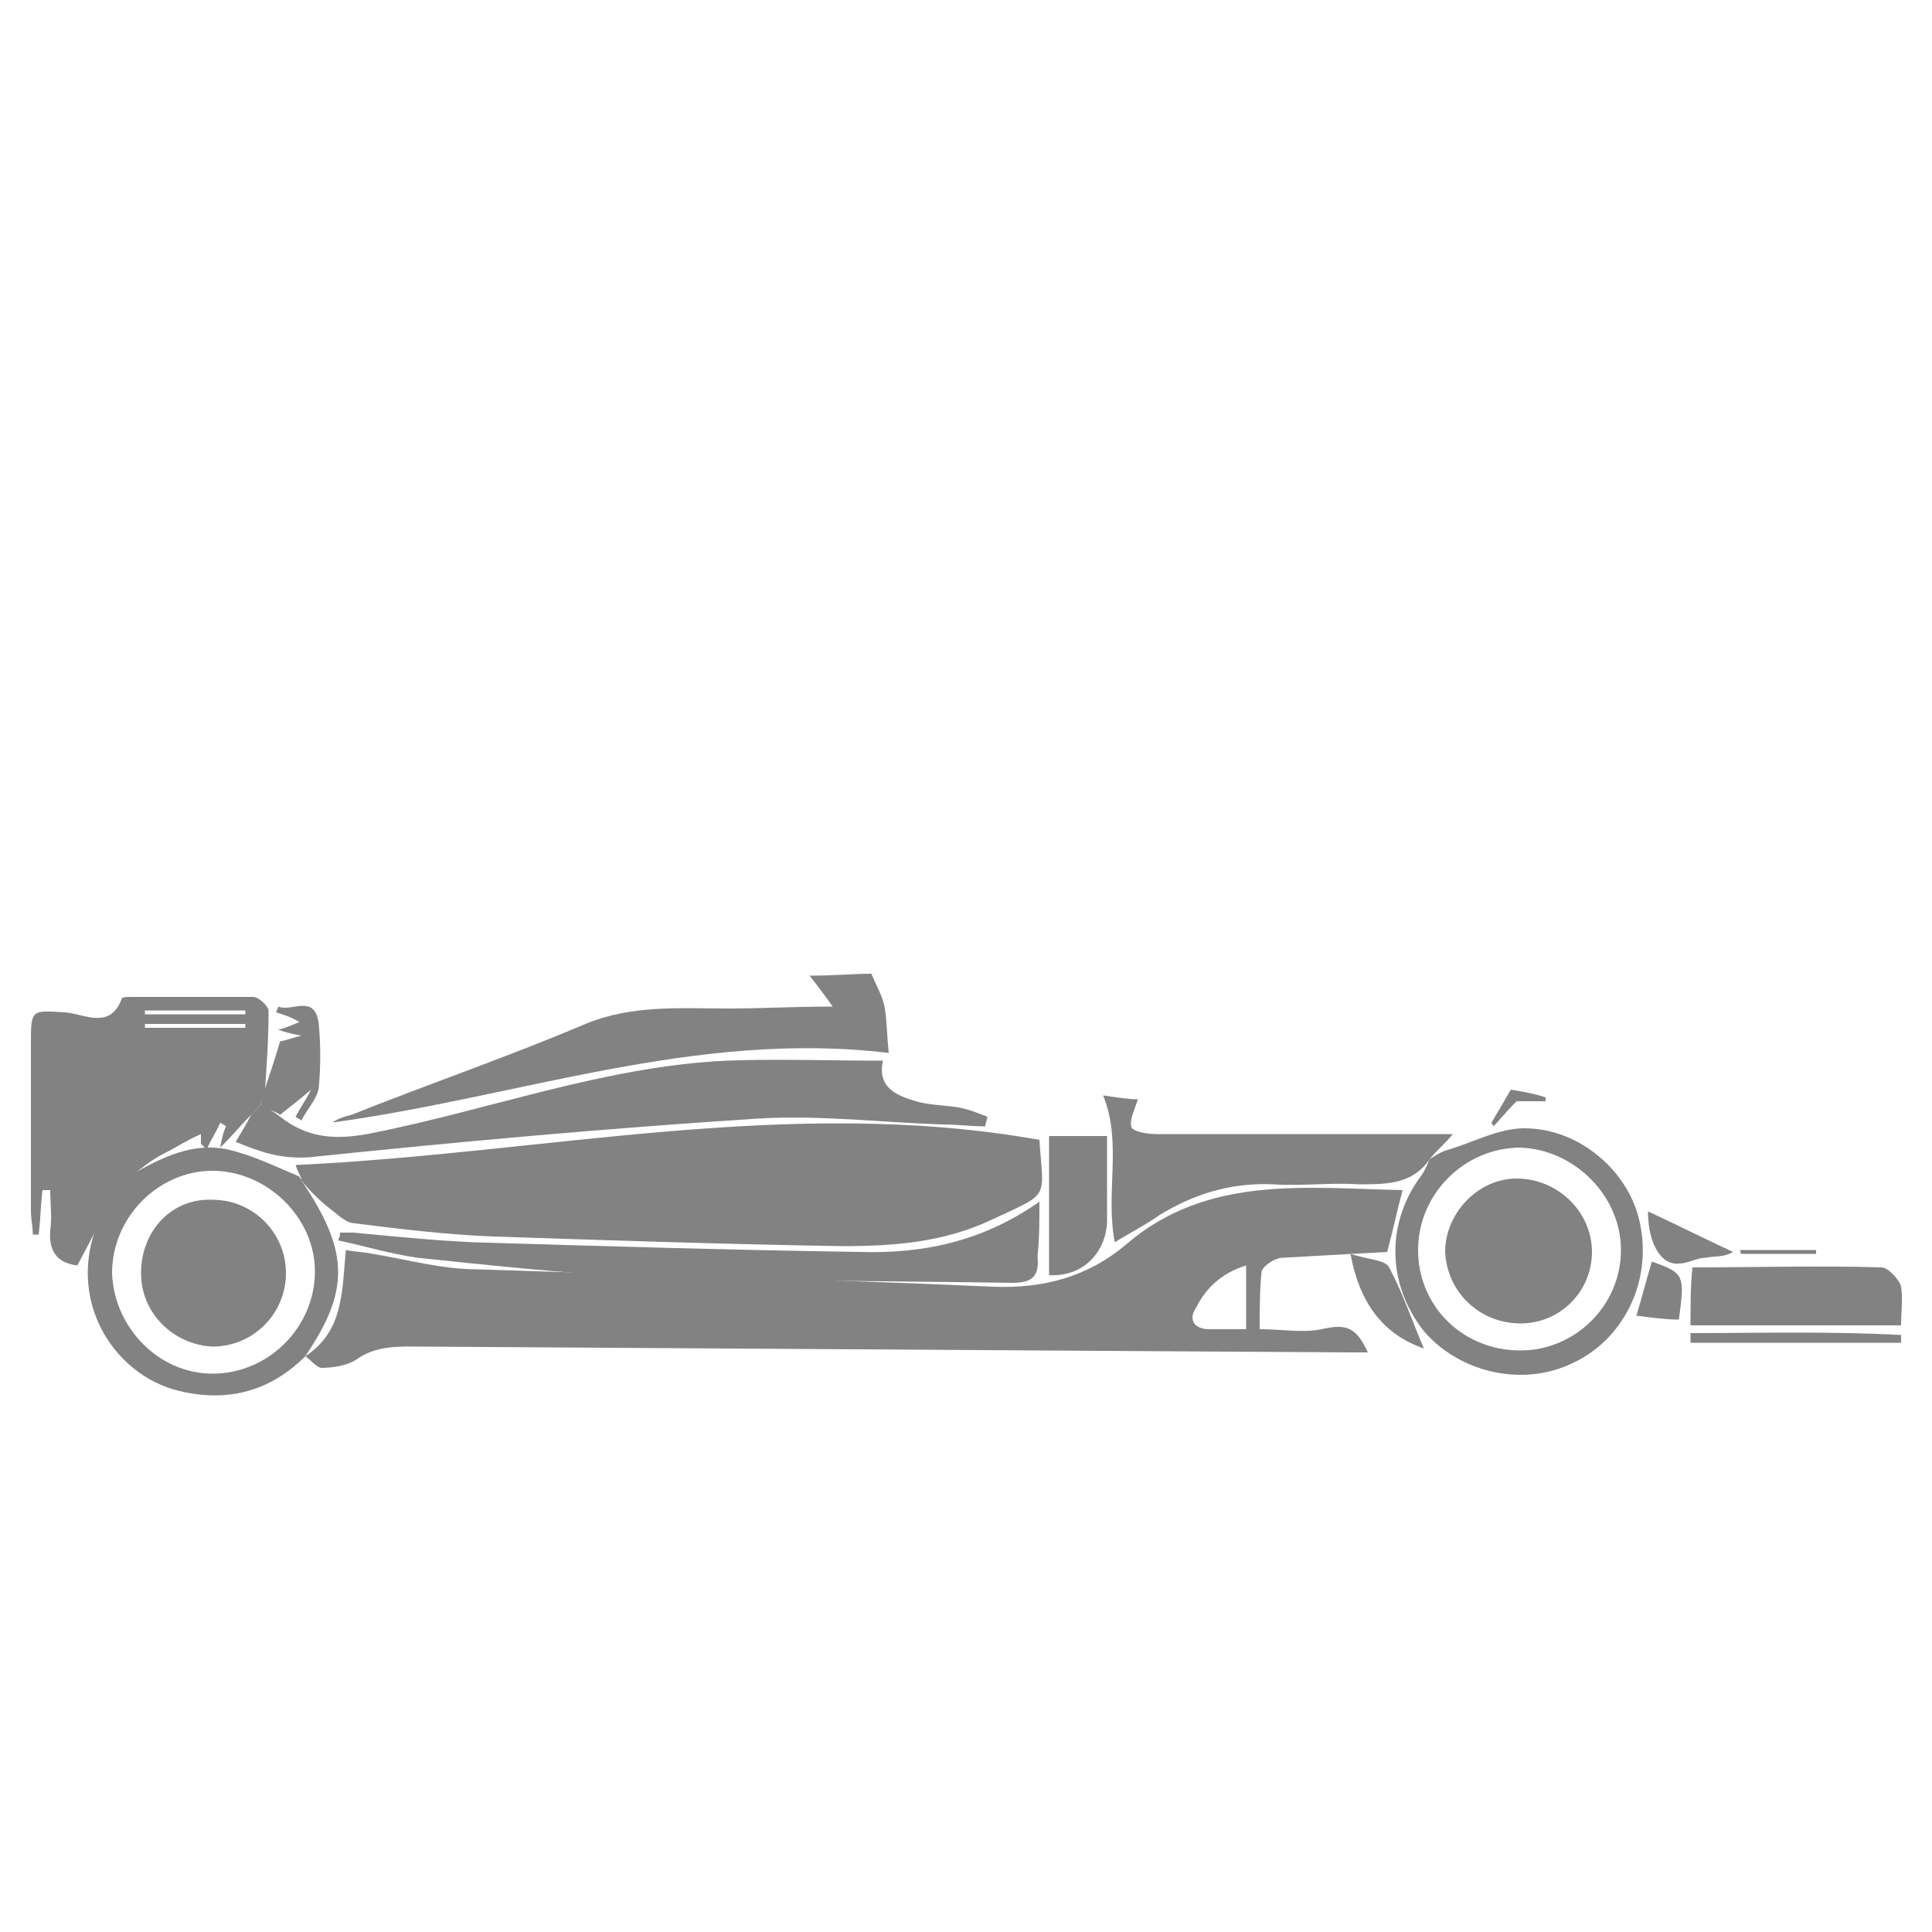 <?xml version="1.0" encoding="utf-8"?>
<!-- Generator: Adobe Illustrator 24.1.0, SVG Export Plug-In . SVG Version: 6.00 Build 0)  -->
<svg version="1.1" id="Layer_1" xmlns="http://www.w3.org/2000/svg" xmlns:xlink="http://www.w3.org/1999/xlink" x="0px" y="0px"
	 viewBox="0 0 100 100" style="enable-background:new 0 0 100 100;" xml:space="preserve">
<style type="text/css">
	.st0{fill:#828282;}
</style>
<g>
	<path class="st0" d="M15.8,70.2c2-1.3,1.9-3.4,2.1-5.5c0.5,0.1,0.9,0.1,1.4,0.2c1.8,0.3,3.6,0.8,5.4,0.8c8.9,0.3,17.8,0.5,26.7,0.9
		c2.6,0.1,4.9-0.5,6.9-2.2c4.2-3.6,9.3-2.9,14.3-2.8c-0.3,1.1-0.5,2.1-0.8,3.2c-1.8,0.1-3.6,0.2-5.4,0.3c-0.4,0-1,0.4-1.1,0.7
		c-0.1,1-0.1,2-0.1,3c1.2,0,2.2,0.2,3.2,0c1.3-0.3,1.8-0.1,2.4,1.2c-0.4,0-0.7,0-1,0c-16-0.1-31.9-0.2-47.9-0.3
		c-1.2,0-2.4-0.1-3.5,0.7c-0.5,0.3-1.2,0.4-1.8,0.4C16.3,70.7,16.1,70.4,15.8,70.2L15.8,70.2z M61.9,67.7c-0.4,0.6-0.1,1.1,0.7,1.1
		c0.6,0,1.2,0,1.9,0c0-1.1,0-2.2,0-3.3C63.2,65.9,62.4,66.7,61.9,67.7z"/>
	<path class="st0" d="M15.6,61.1c0.4,0.5,0.9,1,1.4,1.4c0.4,0.3,0.8,0.7,1.2,0.8c2.4,0.3,4.8,0.6,7.3,0.7c6,0.2,12,0.4,18.1,0.5
		c2.7,0,5.3-0.2,7.8-1.4c3-1.4,2.6-1,2.4-4.1c-12.9-2.3-25.6,0.7-38.5,1.3c0.1,0.3,0.2,0.5,0.3,0.7C15.5,61,15.6,61,15.6,61.1z"/>
	<path class="st0" d="M13.5,57.2c-0.2,0.2-0.3,0.3-0.5,0.5c-0.5,0.5-0.9,1-1.6,1.7c0.1-0.6,0.2-0.9,0.3-1.1
		c-0.1-0.1-0.2-0.1-0.3-0.2c-0.2,0.5-0.5,0.9-0.7,1.4c-0.1-0.1-0.2-0.2-0.3-0.3c0-0.2,0-0.4,0-0.5c-0.7,0.3-1.3,0.7-1.9,1
		c-0.6,0.3-1.1,0.7-1.6,1.1c-0.4,0.5-0.9,1.1-1.3,1.6c-0.5,1-1,2-1.6,3.1c-0.8-0.1-1.5-0.5-1.4-1.8c0.1-0.7,0-1.4,0-2.1
		c-0.1,0-0.3,0-0.4,0c-0.1,0.8-0.1,1.5-0.2,2.3c-0.1,0-0.2,0-0.3,0c0-0.4-0.1-0.8-0.1-1.2c0-2.9,0-5.7,0-8.6c0-1.9,0-1.8,1.8-1.7
		c1,0.1,2.3,0.9,2.9-0.7c0-0.1,0.3-0.1,0.5-0.1c2.1,0,4.2,0,6.3,0c0.3,0,0.8,0.5,0.8,0.7c0,1.5-0.1,2.9-0.2,4.4
		C13.6,56.9,13.5,57,13.5,57.2z M12.7,53.2c0-0.1,0-0.1,0-0.2c-1.7,0-3.4,0-5.2,0c0,0.1,0,0.1,0,0.2C9.2,53.2,10.9,53.2,12.7,53.2z
		 M12.7,52.5c0-0.1,0-0.2,0-0.2c-1.7,0-3.5,0-5.2,0c0,0.1,0,0.2,0,0.2C9.2,52.5,10.9,52.5,12.7,52.5z"/>
	<path class="st0" d="M13.5,57.2c-0.2,0.2-0.3,0.3-0.5,0.5c-0.2,0.4-0.5,0.9-0.8,1.4c1.2,0.5,2.3,0.9,3.8,0.8
		c7.7-0.8,15.4-1.5,23.2-2c3.2-0.2,6.4,0.2,9.6,0.3c0.7,0,1.5,0.1,2.2,0.1c0-0.2,0.1-0.3,0.1-0.5c-0.5-0.2-1-0.4-1.6-0.5
		c-0.7-0.1-1.4-0.1-2.1-0.3c-1-0.3-2-0.7-1.7-2.1c-2.8,0-5.4-0.1-8.1,0c-6.4,0.3-12.4,2.6-18.6,3.8c-1.7,0.3-3.1,0.2-4.5-0.9
		C14.1,57.5,13.8,57.3,13.5,57.2z"/>
	<path class="st0" d="M17.2,58.1c9.6-1.3,18.8-4.8,28.8-3.6c-0.1-1-0.1-1.7-0.2-2.3c-0.1-0.6-0.4-1.1-0.7-1.8
		c-0.9,0-1.9,0.1-3.2,0.1c0.4,0.5,0.7,0.9,1.2,1.6c-2,0-3.7,0.1-5.4,0.1c-2.5,0-5-0.2-7.4,0.8c-4,1.7-8.1,3.1-12.1,4.7
		C17.8,57.8,17.5,57.9,17.2,58.1z"/>
	<path class="st0" d="M53.8,62.2c-3,2.1-6.1,2.7-9.3,2.6c-6.7-0.1-13.3-0.3-20-0.5c-2.1-0.1-4.1-0.3-6.2-0.5c-0.2,0-0.5,0-0.7,0
		c0,0.1,0,0.2-0.1,0.4c1.4,0.3,2.7,0.7,4.1,0.9c3.8,0.4,7.6,0.8,11.4,1c6.4,0.2,12.9,0.2,19.4,0.3c1.1,0,1.4-0.4,1.3-1.4
		C53.8,64.1,53.8,63.3,53.8,62.2z"/>
	<path class="st0" d="M74,60c0.3-0.4,0.7-0.7,1.2-1.3c-0.8,0-1.5,0-2.1,0c-4.4,0-8.8,0-13.2,0c-0.5,0-1.1-0.1-1.3-0.3
		c-0.2-0.3,0.1-0.9,0.3-1.5c-0.5,0-1.1-0.1-1.8-0.2c1,2.5,0.1,5,0.6,7.6c0.8-0.5,1.6-0.9,2.3-1.4c1.8-1.1,3.7-1.7,5.9-1.6
		c1.5,0.1,3-0.1,4.4,0C71.8,61.3,73.1,61.3,74,60L74,60z"/>
	<path class="st0" d="M11.8,59.5c1.3,0.3,2.5,0.9,3.7,1.4c0,0.1,0.1,0.1,0.1,0.2c2.5,3.7,2.5,5.7,0.2,9.1l0,0
		c-1.8,1.8-4,2.4-6.5,1.8c-3.5-0.8-6.3-5.1-3.8-9.6c0.4-0.5,0.9-1.1,1.3-1.6C8.4,59.9,10,59.1,11.8,59.5z M11,71.1
		c2.9,0,5.3-2.4,5.3-5.3c0-2.8-2.5-5.2-5.3-5.2c-2.8,0-5.2,2.4-5.2,5.3C5.9,68.7,8.2,71.1,11,71.1z"/>
	<path class="st0" d="M74,60c0.3-0.2,0.6-0.4,1-0.5c1.3-0.4,2.6-1.1,3.9-1.1c2.9,0,5.5,2.3,6,5c0.6,3-0.9,6-3.6,7.2
		c-2.6,1.2-5.8,0.4-7.6-1.7c-1.9-2.4-2-5.6-0.1-8.1C73.8,60.5,73.9,60.2,74,60C74.1,59.9,74,60,74,60z M83.9,64.7
		c0-2.8-2.4-5.2-5.2-5.3c-2.9,0-5.3,2.4-5.3,5.3c0,2.9,2.3,5.2,5.3,5.2C81.5,69.9,83.9,67.6,83.9,64.7z"/>
	<path class="st0" d="M87.5,68.6c3.7,0,7.2,0,10.9,0c0-0.7,0.1-1.4,0-2c-0.1-0.4-0.7-1-1-1c-3.2-0.1-6.5,0-9.8,0
		C87.5,66.6,87.5,67.5,87.5,68.6z"/>
	<path class="st0" d="M57.3,58.8c-1.1,0-2,0-3,0c0,2.4,0,4.8,0,7.2c1.7,0.1,2.9-1.1,3-2.7C57.3,61.8,57.3,60.3,57.3,58.8z"/>
	<path class="st0" d="M13.5,57.2c0.3,0.2,0.7,0.3,1,0.5c0.5-0.4,0.9-0.7,1.6-1.3c-0.3,0.6-0.6,1-0.8,1.4c0.1,0.1,0.2,0.1,0.3,0.2
		c0.3-0.6,0.8-1.1,0.9-1.7c0.1-1.1,0.1-2.2,0-3.3c-0.2-1.6-1.4-0.6-2.1-0.9c0,0.1-0.1,0.2-0.1,0.3c0.3,0.1,0.7,0.2,1.2,0.5
		c-0.5,0.2-0.7,0.3-1.1,0.4c0.3,0.1,0.6,0.2,1.2,0.3c-0.7,0.2-1,0.3-1.1,0.3c-0.3,1-0.6,1.9-0.9,2.8C13.6,56.9,13.5,57,13.5,57.2z"
		/>
	<path class="st0" d="M98.4,69.1c-3.6-0.2-7.3-0.1-10.9-0.1c0,0.2,0,0.3,0,0.5c3.6,0,7.3,0,10.9,0C98.4,69.3,98.4,69.2,98.4,69.1z"
		/>
	<path class="st0" d="M69.9,64.9c0.5,2.7,1.8,4.2,3.8,4.9c-0.6-1.4-1.1-2.9-1.8-4.2C71.7,65.2,70.8,65.2,69.9,64.9z"/>
	<path class="st0" d="M85.3,62.7c0,1.7,0.7,2.8,1.6,2.7c0.5,0,0.9-0.3,1.4-0.3c0.4-0.1,0.9,0,1.4-0.3C88.2,64.1,86.8,63.4,85.3,62.7
		z"/>
	<path class="st0" d="M85.5,65.3c-0.3,1-0.5,1.8-0.8,2.8c0.8,0.1,1.5,0.2,2.2,0.2C87.2,66,87.2,65.9,85.5,65.3z"/>
	<path class="st0" d="M90.1,64.9c1.3,0,2.6,0,3.9,0c0-0.1,0-0.1,0-0.2c-1.3,0-2.6,0-4,0C90.1,64.7,90.1,64.8,90.1,64.9z"/>
	<path class="st0" d="M78.2,56.4c-0.4,0.7-0.7,1.2-1,1.7c0,0.1,0.1,0.1,0.1,0.2c0.3-0.3,0.6-0.7,1.2-1.3c0.3,0,0.9,0,1.5,0
		c0-0.1,0-0.1,0-0.2C79.4,56.6,78.8,56.5,78.2,56.4z"/>
	<path class="st0" d="M7.3,65.9c0,2.1,1.7,3.7,3.7,3.8c2.1,0,3.8-1.7,3.8-3.8c0-2.1-1.7-3.8-3.8-3.8C8.9,62,7.3,63.7,7.3,65.9z"/>
	<path class="st0" d="M78.7,68.5c2.1,0,3.7-1.7,3.7-3.7c0-2.1-1.8-3.8-3.9-3.8c-2,0-3.7,1.8-3.7,3.8C74.9,66.9,76.6,68.5,78.7,68.5z
		"/>
</g>
</svg>
